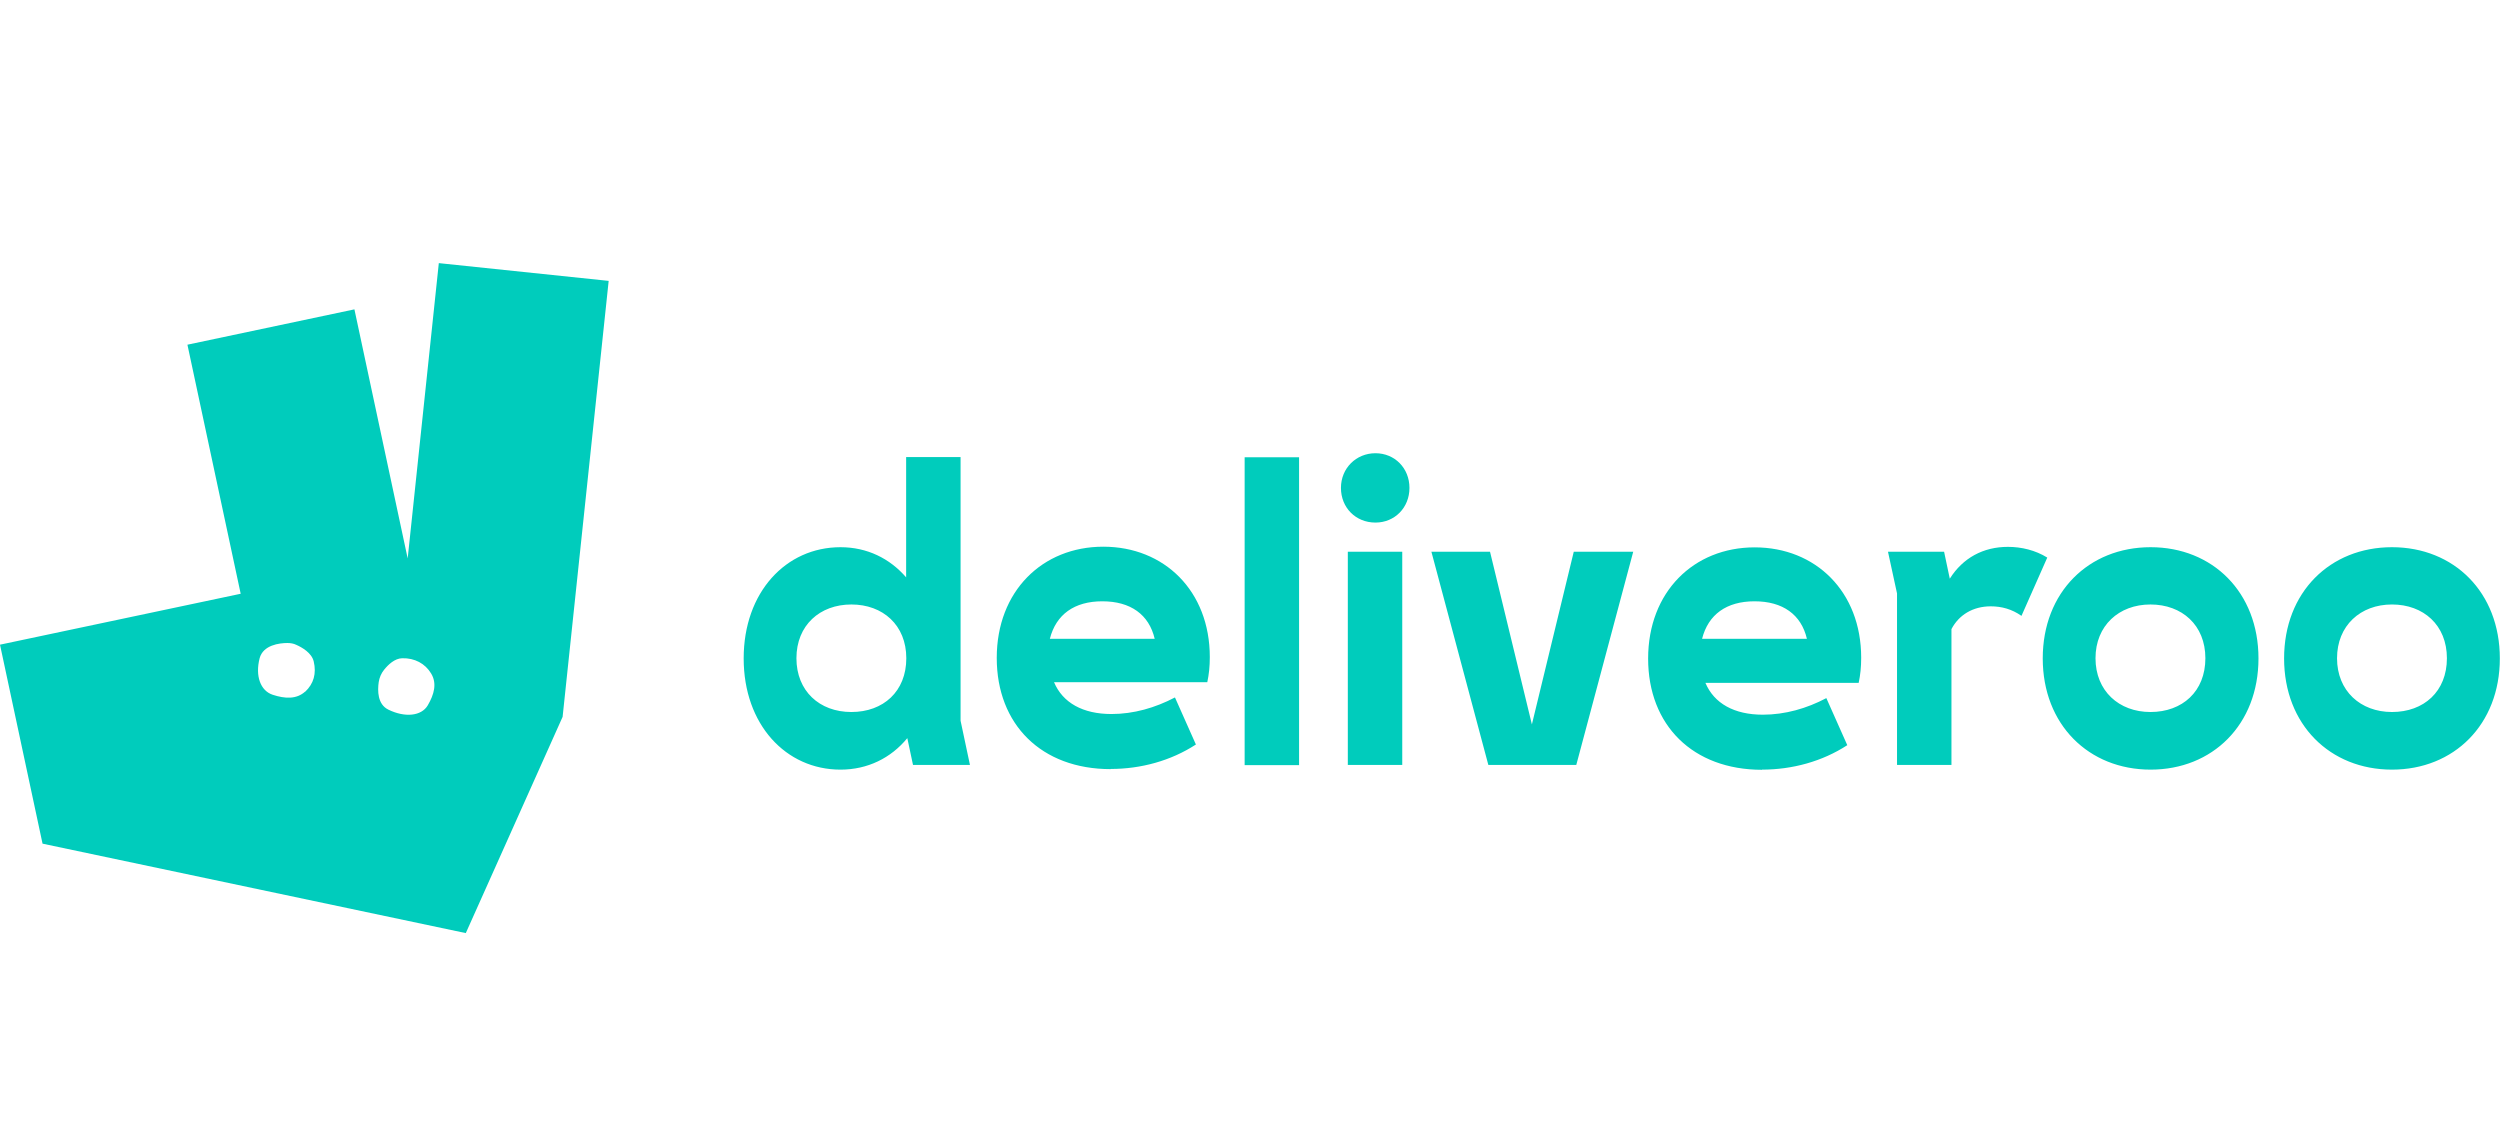 <?xml version="1.0" encoding="UTF-8"?>
<svg id="Layer_2" data-name="Layer 2" xmlns="http://www.w3.org/2000/svg" viewBox="0 0 149.26 68.34">
  <defs>
    <style>
      .cls-1 {
        fill: #00ccbc;
      }
    </style>
  </defs>
  <path class="cls-1" d="m54.51,45.67h3.4l-.56-2.64v-15.74h-3.25v7.18c-.98-1.13-2.33-1.8-3.92-1.8-3.26,0-5.78,2.69-5.78,6.64s2.52,6.64,5.78,6.64c1.62,0,3.01-.69,3.99-1.88l.34,1.6h0Zm64.34-9.47c.66,0,1.27.17,1.84.57l1.54-3.48c-.71-.44-1.54-.64-2.35-.64-1.47,0-2.69.66-3.47,1.9l-.34-1.61h-3.35l.54,2.49v10.24h3.25v-8.11c.44-.84,1.27-1.36,2.35-1.36h0s0,0,0,0Zm9.54,6.31c-1.88,0-3.28-1.26-3.28-3.21s1.4-3.21,3.28-3.21,3.28,1.23,3.28,3.21-1.37,3.21-3.28,3.21h0Zm-80.84-3.21c0-1.97,1.4-3.21,3.28-3.21s3.28,1.23,3.28,3.21-1.37,3.21-3.28,3.21-3.28-1.26-3.28-3.21Zm95.26,3.21c-1.88,0-3.28-1.26-3.28-3.21s1.4-3.21,3.28-3.21,3.28,1.23,3.28,3.21-1.37,3.21-3.28,3.21Zm-77-6.61c1.69,0,2.79.79,3.13,2.24h-6.26c.37-1.46,1.47-2.24,3.13-2.24h0Zm38.94,0c1.69,0,2.79.79,3.13,2.24h-6.26c.37-1.46,1.47-2.24,3.13-2.24h0Zm-15.88,9.77h5.24l3.4-12.73h-3.55l-2.5,10.31-2.5-10.31h-3.5l3.4,12.73h0Zm-8.4,0h3.25v-12.73h-3.25v12.73Zm-14.16.24c1.81,0,3.6-.49,5.09-1.46l-1.25-2.81c-1.18.62-2.47.99-3.79.99-1.71,0-2.91-.67-3.43-1.9h9.15c.1-.47.15-.94.15-1.5,0-3.95-2.72-6.59-6.36-6.59s-6.36,2.66-6.36,6.64,2.67,6.64,6.8,6.64h0Zm82.94-6.6c0-3.95-2.74-6.64-6.44-6.64s-6.44,2.69-6.44,6.64,2.74,6.64,6.44,6.64,6.44-2.69,6.44-6.64h0Zm-44.05,6.64c1.81,0,3.6-.49,5.09-1.46l-1.25-2.81c-1.17.62-2.47.99-3.79.99-1.71,0-2.91-.67-3.43-1.9h9.15c.1-.47.15-.94.15-1.5,0-3.95-2.72-6.59-6.36-6.59s-6.36,2.66-6.36,6.64,2.67,6.64,6.8,6.64h0s0,0,0,0Zm23.2,0c3.7,0,6.44-2.69,6.44-6.64s-2.74-6.64-6.44-6.64-6.44,2.69-6.44,6.64,2.74,6.64,6.44,6.64h0Zm-54.09-.27h3.25v-18.38h-3.25v18.38h0Zm7.81-14.48c1.15,0,2.03-.89,2.03-2.07s-.88-2.07-2.03-2.07-2.06.89-2.06,2.07.88,2.07,2.06,2.07h0ZM26.2,15.7l-1.86,17.64-3.18-14.87-9.97,2.11,3.18,14.87-14.37,3.04,2.54,11.88,25.27,5.34,5.78-12.91,2.75-26.03-10.14-1.06h0s0,0,0,0Zm-7.98,25.59c-.52.47-1.21.43-1.94.19-.73-.24-1.05-1.12-.78-2.18.21-.79,1.18-.91,1.66-.91.18,0,.37.03.53.11.34.15.92.48,1.04.99.17.72,0,1.33-.51,1.81h0s0,0,0,0Zm7.32.82c-.38.65-1.37.74-2.35.26-.66-.32-.65-1.14-.58-1.64.04-.27.15-.53.32-.74.24-.3.63-.68,1.08-.69.74-.02,1.37.31,1.73.91.36.59.18,1.25-.2,1.9h0Z"/>
</svg>